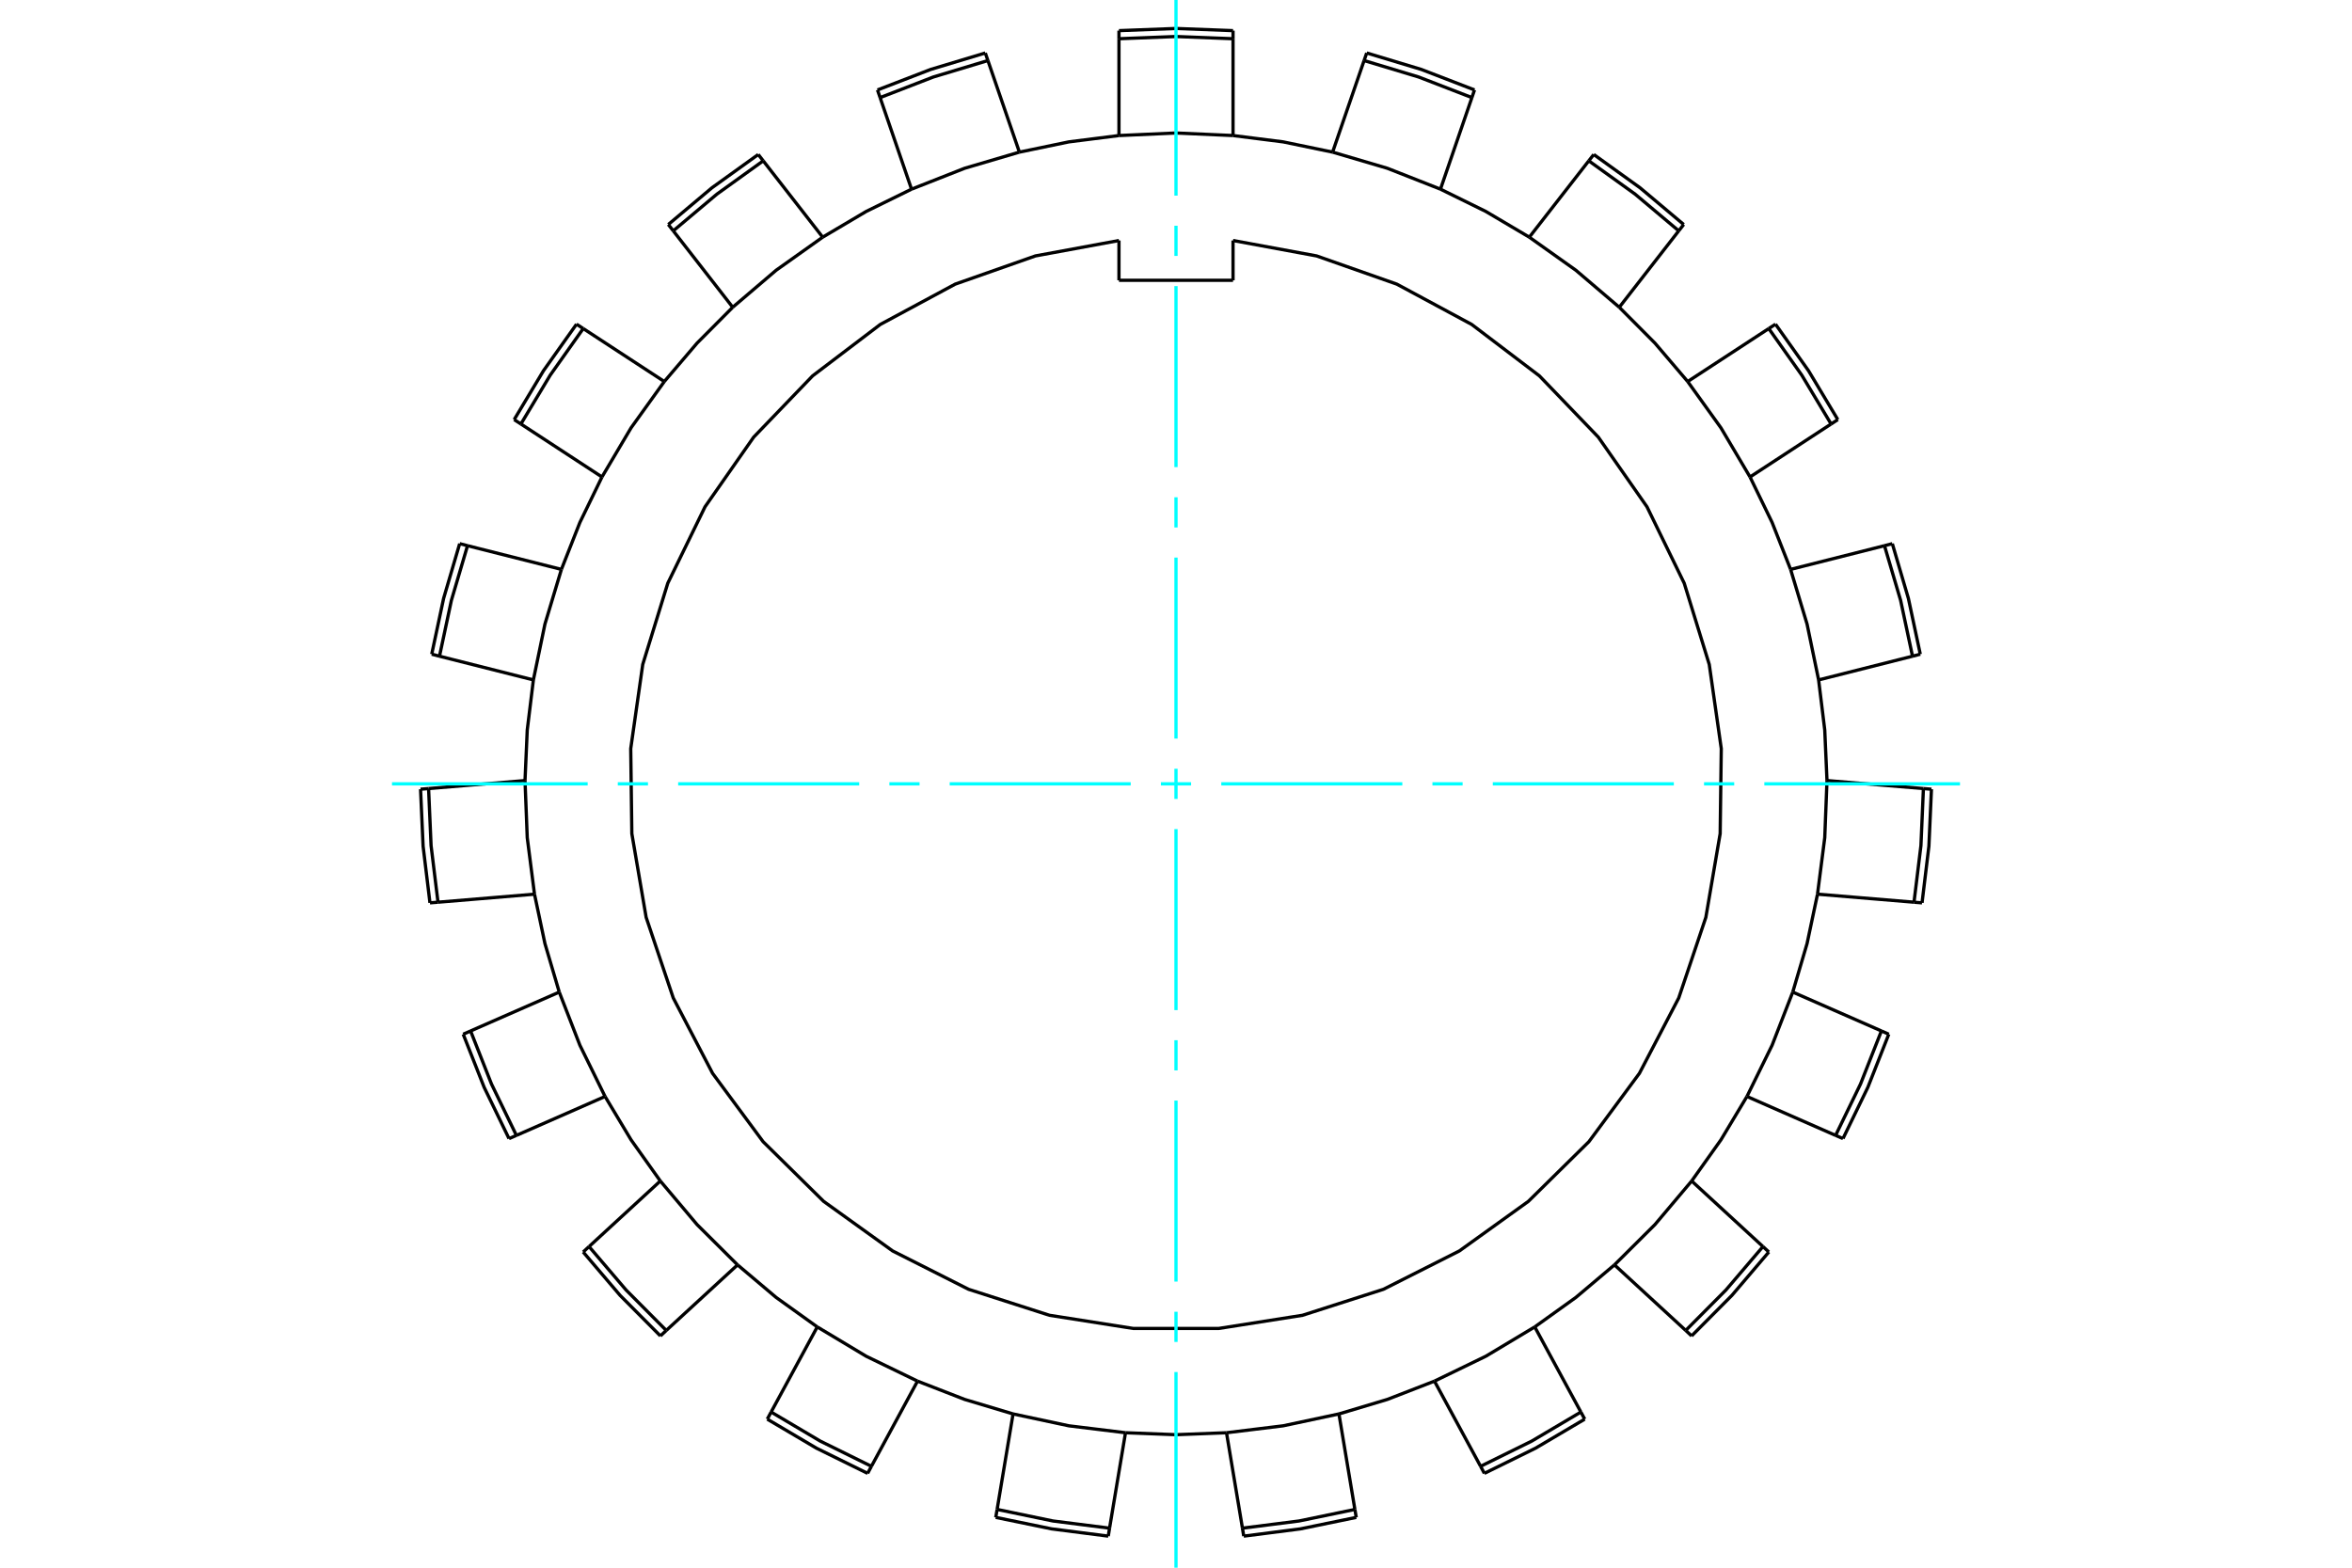 <?xml version="1.0" standalone="no"?>
<!DOCTYPE svg PUBLIC "-//W3C//DTD SVG 1.1//EN"
	"http://www.w3.org/Graphics/SVG/1.1/DTD/svg11.dtd">
<svg xmlns="http://www.w3.org/2000/svg" height="100%" width="100%" viewBox="0 0 36000 24000">
	<rect x="-1800" y="-1200" width="39600" height="26400" style="fill:#FFF"/>
	<g style="fill:none; fill-rule:evenodd" transform="matrix(1 0 0 1 0 0)">
		<g style="fill:none; stroke:#000; stroke-width:50; shape-rendering:geometricPrecision">
			<line x1="18873" y1="3682" x2="18873" y2="4291"/>
			<line x1="17127" y1="3682" x2="17127" y2="4291"/>
			<line x1="18873" y1="4291" x2="17127" y2="4291"/>
			<line x1="20738" y1="23108" x2="20494" y2="21646"/>
			<line x1="20759" y1="23230" x2="20738" y2="23108"/>
			<polyline points="20494,21646 21235,21424 21956,21144"/>
			<line x1="22662" y1="22448" x2="22720" y2="22556"/>
			<line x1="21956" y1="21144" x2="22662" y2="22448"/>
			<polyline points="19037,23517 19903,23406 20759,23230"/>
			<polyline points="19017,23395 19883,23285 20738,23108"/>
			<line x1="19017" y1="23395" x2="19037" y2="23517"/>
			<polyline points="18773,21934 19640,21828 20494,21646"/>
			<line x1="18773" y1="21934" x2="19017" y2="23395"/>
			<line x1="24197" y1="21617" x2="23491" y2="20314"/>
			<line x1="24256" y1="21726" x2="24197" y2="21617"/>
			<polyline points="23491,20314 24120,19863 24711,19364"/>
			<line x1="25802" y1="20368" x2="25892" y2="20452"/>
			<line x1="24711" y1="19364" x2="25802" y2="20368"/>
			<polyline points="22720,22556 23504,22170 24256,21726"/>
			<polyline points="22662,22448 23445,22062 24197,21617"/>
			<polyline points="21956,21144 22742,20763 23491,20314"/>
			<line x1="26984" y1="19084" x2="25893" y2="18080"/>
			<line x1="27074" y1="19167" x2="26984" y2="19084"/>
			<polyline points="25893,18080 26341,17450 26739,16786"/>
			<line x1="28096" y1="17382" x2="28209" y2="17431"/>
			<line x1="26739" y1="16786" x2="28096" y2="17382"/>
			<polyline points="25892,20452 26508,19832 27074,19167"/>
			<polyline points="25802,20368 26417,19749 26984,19084"/>
			<polyline points="24711,19364 25330,18748 25893,18080"/>
			<line x1="28797" y1="15783" x2="27440" y2="15188"/>
			<line x1="28910" y1="15833" x2="28797" y2="15783"/>
			<polyline points="27440,15188 27659,14446 27819,13689"/>
			<line x1="29296" y1="13812" x2="29419" y2="13822"/>
			<line x1="27819" y1="13689" x2="29296" y2="13812"/>
			<polyline points="28209,17431 28590,16645 28910,15833"/>
			<polyline points="28096,17382 28477,16596 28797,15783"/>
			<polyline points="26739,16786 27124,16002 27440,15188"/>
			<line x1="29440" y1="12072" x2="27964" y2="11950"/>
			<line x1="29563" y1="12082" x2="29440" y2="12072"/>
			<polyline points="27964,11950 27930,11177 27836,10409"/>
			<line x1="29273" y1="10046" x2="29392" y2="10015"/>
			<line x1="27836" y1="10409" x2="29273" y2="10046"/>
			<polyline points="29419,13822 29524,12955 29563,12082"/>
			<polyline points="29296,13812 29402,12945 29440,12072"/>
			<polyline points="27819,13689 27930,12823 27964,11950"/>
			<line x1="28844" y1="8354" x2="27407" y2="8717"/>
			<line x1="28964" y1="8323" x2="28844" y2="8354"/>
			<polyline points="27407,8717 27124,7998 26786,7302"/>
			<line x1="28027" y1="6491" x2="28130" y2="6424"/>
			<line x1="26786" y1="7302" x2="28027" y2="6491"/>
			<polyline points="29392,10015 29210,9161 28964,8323"/>
			<polyline points="29273,10046 29091,9191 28844,8354"/>
			<polyline points="27836,10409 27659,9554 27407,8717"/>
			<line x1="27073" y1="5030" x2="25832" y2="5841"/>
			<line x1="27176" y1="4963" x2="27073" y2="5030"/>
			<polyline points="25832,5841 25330,5252 24785,4704"/>
			<line x1="25695" y1="3534" x2="25771" y2="3437"/>
			<line x1="24785" y1="4704" x2="25695" y2="3534"/>
			<polyline points="28130,6424 27681,5675 27176,4963"/>
			<polyline points="28027,6491 27578,5743 27073,5030"/>
			<polyline points="26786,7302 26341,6550 25832,5841"/>
			<line x1="24318" y1="2462" x2="23408" y2="3631"/>
			<line x1="24394" y1="2365" x2="24318" y2="2462"/>
			<polyline points="23408,3631 22742,3237 22048,2896"/>
			<line x1="22529" y1="1494" x2="22569" y2="1377"/>
			<line x1="22048" y1="2896" x2="22529" y2="1494"/>
			<polyline points="25771,3437 25103,2875 24394,2365"/>
			<polyline points="25695,3534 25027,2972 24318,2462"/>
			<polyline points="24785,4704 24120,4137 23408,3631"/>
			<line x1="20879" y1="927" x2="20397" y2="2329"/>
			<line x1="20919" y1="811" x2="20879" y2="927"/>
			<polyline points="20397,2329 19640,2172 18873,2075"/>
			<line x1="18873" y1="593" x2="18873" y2="469"/>
			<line x1="18873" y1="2075" x2="18873" y2="593"/>
			<polyline points="22569,1377 21755,1063 20919,811"/>
			<polyline points="22529,1494 21715,1179 20879,927"/>
			<polyline points="22048,2896 21235,2576 20397,2329"/>
			<line x1="17127" y1="593" x2="17127" y2="2075"/>
			<line x1="17127" y1="469" x2="17127" y2="593"/>
			<polyline points="17127,2075 16360,2172 15603,2329"/>
			<line x1="15121" y1="927" x2="15081" y2="811"/>
			<line x1="15603" y1="2329" x2="15121" y2="927"/>
			<polyline points="18873,469 18000,436 17127,469"/>
			<polyline points="18873,593 18000,559 17127,593"/>
			<polyline points="18873,2075 18000,2036 17127,2075"/>
			<line x1="13471" y1="1494" x2="13952" y2="2896"/>
			<line x1="13431" y1="1377" x2="13471" y2="1494"/>
			<polyline points="13952,2896 13258,3237 12592,3631"/>
			<line x1="11682" y1="2462" x2="11606" y2="2365"/>
			<line x1="12592" y1="3631" x2="11682" y2="2462"/>
			<polyline points="15081,811 14245,1063 13431,1377"/>
			<polyline points="15121,927 14285,1179 13471,1494"/>
			<polyline points="15603,2329 14765,2576 13952,2896"/>
			<line x1="10305" y1="3534" x2="11215" y2="4704"/>
			<line x1="10229" y1="3437" x2="10305" y2="3534"/>
			<polyline points="11215,4704 10670,5252 10168,5841"/>
			<line x1="8927" y1="5030" x2="8824" y2="4963"/>
			<line x1="10168" y1="5841" x2="8927" y2="5030"/>
			<polyline points="11606,2365 10897,2875 10229,3437"/>
			<polyline points="11682,2462 10973,2972 10305,3534"/>
			<polyline points="12592,3631 11880,4137 11215,4704"/>
			<line x1="7973" y1="6491" x2="9214" y2="7302"/>
			<line x1="7870" y1="6424" x2="7973" y2="6491"/>
			<polyline points="9214,7302 8876,7998 8593,8717"/>
			<line x1="7156" y1="8354" x2="7036" y2="8323"/>
			<line x1="8593" y1="8717" x2="7156" y2="8354"/>
			<polyline points="8824,4963 8319,5675 7870,6424"/>
			<polyline points="8927,5030 8422,5743 7973,6491"/>
			<polyline points="10168,5841 9659,6550 9214,7302"/>
			<line x1="6727" y1="10046" x2="8164" y2="10409"/>
			<line x1="6608" y1="10015" x2="6727" y2="10046"/>
			<polyline points="8164,10409 8070,11177 8036,11950"/>
			<line x1="6560" y1="12072" x2="6437" y2="12082"/>
			<line x1="8036" y1="11950" x2="6560" y2="12072"/>
			<polyline points="7036,8323 6790,9161 6608,10015"/>
			<polyline points="7156,8354 6909,9191 6727,10046"/>
			<polyline points="8593,8717 8341,9554 8164,10409"/>
			<line x1="6704" y1="13812" x2="8181" y2="13689"/>
			<line x1="6581" y1="13822" x2="6704" y2="13812"/>
			<polyline points="8181,13689 8341,14446 8560,15188"/>
			<line x1="7203" y1="15783" x2="7090" y2="15833"/>
			<line x1="8560" y1="15188" x2="7203" y2="15783"/>
			<polyline points="6437,12082 6476,12955 6581,13822"/>
			<polyline points="6560,12072 6598,12945 6704,13812"/>
			<polyline points="8036,11950 8070,12823 8181,13689"/>
			<line x1="7904" y1="17382" x2="9261" y2="16786"/>
			<line x1="7791" y1="17431" x2="7904" y2="17382"/>
			<polyline points="9261,16786 9659,17450 10107,18080"/>
			<line x1="9016" y1="19084" x2="8926" y2="19167"/>
			<line x1="10107" y1="18080" x2="9016" y2="19084"/>
			<polyline points="7090,15833 7410,16645 7791,17431"/>
			<polyline points="7203,15783 7523,16596 7904,17382"/>
			<polyline points="8560,15188 8876,16002 9261,16786"/>
			<line x1="10198" y1="20368" x2="11289" y2="19364"/>
			<line x1="10108" y1="20452" x2="10198" y2="20368"/>
			<polyline points="11289,19364 11880,19863 12509,20314"/>
			<line x1="11803" y1="21617" x2="11744" y2="21726"/>
			<line x1="12509" y1="20314" x2="11803" y2="21617"/>
			<polyline points="8926,19167 9492,19832 10108,20452"/>
			<polyline points="9016,19084 9583,19749 10198,20368"/>
			<polyline points="10107,18080 10670,18748 11289,19364"/>
			<line x1="13338" y1="22448" x2="14044" y2="21144"/>
			<line x1="13280" y1="22556" x2="13338" y2="22448"/>
			<polyline points="14044,21144 14765,21424 15506,21646"/>
			<line x1="15262" y1="23108" x2="15241" y2="23230"/>
			<line x1="15506" y1="21646" x2="15262" y2="23108"/>
			<polyline points="11744,21726 12496,22170 13280,22556"/>
			<polyline points="11803,21617 12555,22062 13338,22448"/>
			<polyline points="12509,20314 13258,20763 14044,21144"/>
			<line x1="16983" y1="23395" x2="17227" y2="21934"/>
			<line x1="16963" y1="23517" x2="16983" y2="23395"/>
			<polyline points="17227,21934 18000,21964 18773,21934"/>
			<polyline points="17127,3682 15848,3918 14620,4350 13474,4967 12438,5754 11536,6692 10791,7759 10221,8929 9838,10172 9654,11461 9671,12762 9890,14044 10305,15278 10907,16432 11680,17478 12607,18392 13663,19151 14825,19738 16064,20136 17349,20338 18651,20338 19936,20136 21175,19738 22337,19151 23393,18392 24320,17478 25093,16432 25695,15278 26110,14044 26329,12762 26346,11461 26162,10172 25779,8929 25209,7759 24464,6692 23562,5754 22526,4967 21380,4350 20152,3918 18873,3682"/>
			<polyline points="15241,23230 16097,23406 16963,23517"/>
			<polyline points="15262,23108 16117,23285 16983,23395"/>
			<polyline points="15506,21646 16360,21828 17227,21934"/>
		</g>
		<g style="fill:none; stroke:#0FF; stroke-width:50; shape-rendering:geometricPrecision">
			<line x1="18000" y1="24000" x2="18000" y2="21005"/>
			<line x1="18000" y1="20544" x2="18000" y2="20082"/>
			<line x1="18000" y1="19620" x2="18000" y2="16849"/>
			<line x1="18000" y1="16387" x2="18000" y2="15925"/>
			<line x1="18000" y1="15464" x2="18000" y2="12693"/>
			<line x1="18000" y1="12231" x2="18000" y2="11769"/>
			<line x1="18000" y1="11307" x2="18000" y2="8536"/>
			<line x1="18000" y1="8075" x2="18000" y2="7613"/>
			<line x1="18000" y1="7151" x2="18000" y2="4380"/>
			<line x1="18000" y1="3918" x2="18000" y2="3456"/>
			<line x1="18000" y1="2995" x2="18000" y2="0"/>
			<line x1="30000" y1="12000" x2="27005" y2="12000"/>
			<line x1="26544" y1="12000" x2="26082" y2="12000"/>
			<line x1="25620" y1="12000" x2="22849" y2="12000"/>
			<line x1="22387" y1="12000" x2="21925" y2="12000"/>
			<line x1="21464" y1="12000" x2="18693" y2="12000"/>
			<line x1="18231" y1="12000" x2="17769" y2="12000"/>
			<line x1="17307" y1="12000" x2="14536" y2="12000"/>
			<line x1="14075" y1="12000" x2="13613" y2="12000"/>
			<line x1="13151" y1="12000" x2="10380" y2="12000"/>
			<line x1="9918" y1="12000" x2="9456" y2="12000"/>
			<line x1="8995" y1="12000" x2="6000" y2="12000"/>
		</g>
	</g>
</svg>
